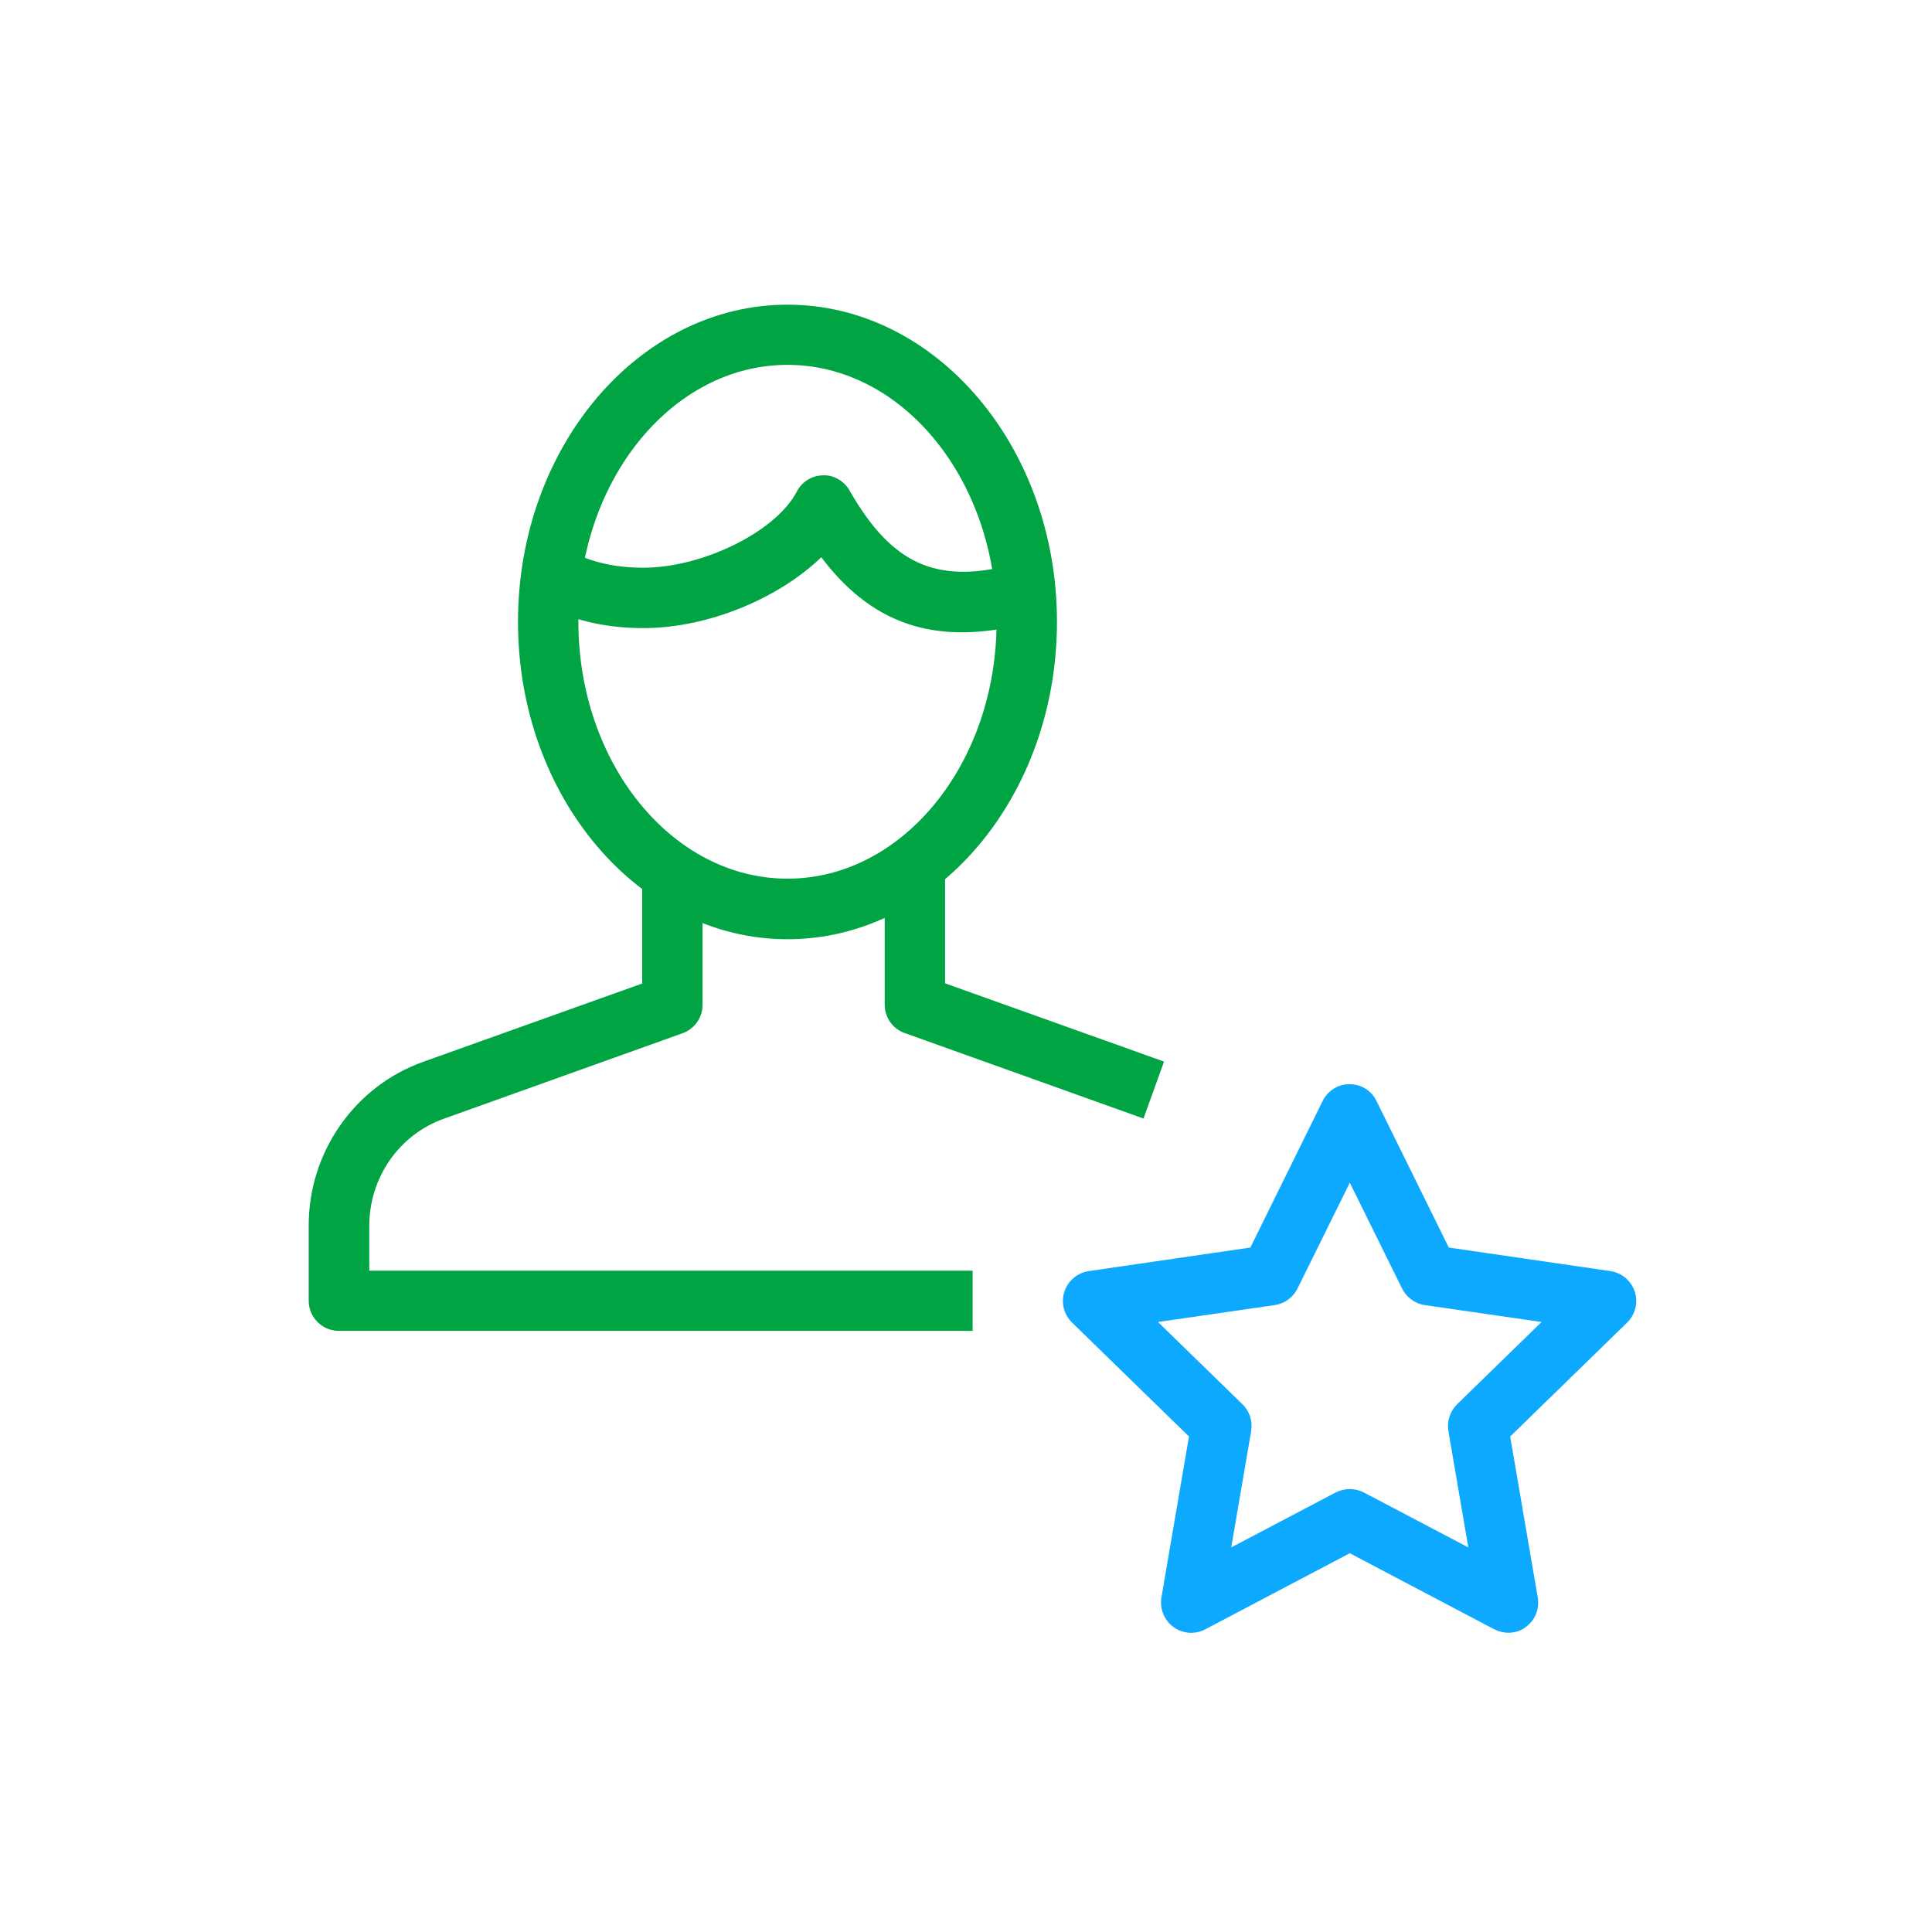 <svg width="60" height="60" viewBox="0 0 60 60" fill="none" xmlns="http://www.w3.org/2000/svg">
<path d="M35.512 34.737L28.094 32.081C27.719 31.95 27.475 31.594 27.475 31.2V26.856H29.35V30.538L36.15 32.969L35.512 34.737Z" fill="#00A443"/>
<path d="M30.2 41.331H10.525C10.006 41.331 9.587 40.913 9.587 40.394V38.056C9.587 35.775 11.019 33.731 13.144 32.975L19.944 30.544V27.1H21.819V31.206C21.819 31.6 21.569 31.956 21.2 32.087L13.781 34.744C12.4 35.237 11.469 36.569 11.469 38.062V39.462H30.206V41.331H30.2Z" fill="#00A443"/>
<path d="M24.456 29.169C19.844 29.169 16.087 24.75 16.087 19.312C16.087 13.881 19.844 9.462 24.456 9.462C29.069 9.462 32.825 13.881 32.825 19.312C32.825 24.744 29.075 29.169 24.456 29.169ZM24.456 11.331C20.875 11.331 17.962 14.912 17.962 19.306C17.962 23.706 20.875 27.288 24.456 27.288C28.037 27.288 30.95 23.706 30.95 19.306C30.95 14.912 28.037 11.331 24.456 11.331Z" fill="#00A443"/>
<path d="M29.875 19.637C28.106 19.637 26.7 18.887 25.506 17.306C24.175 18.587 21.988 19.506 19.981 19.506C18.769 19.506 17.712 19.25 16.669 18.706L17.538 17.044C18.312 17.45 19.069 17.631 19.981 17.631C21.831 17.631 24.1 16.506 24.744 15.269C24.9 14.963 25.212 14.769 25.556 14.762C25.887 14.744 26.219 14.938 26.387 15.238C27.606 17.369 28.887 18.044 30.944 17.65C31.137 17.613 31.306 17.6 31.481 17.594C31.556 17.594 31.631 17.587 31.706 17.575L31.938 19.438C31.806 19.456 31.688 19.462 31.569 19.469C31.481 19.475 31.394 19.475 31.294 19.494C30.8 19.587 30.325 19.637 29.875 19.637Z" fill="#00A443"/>
<path d="M46.844 50.706C46.694 50.706 46.544 50.669 46.406 50.6L41.919 48.237L37.431 50.6C37.119 50.769 36.731 50.737 36.444 50.531C36.156 50.319 36.013 49.969 36.069 49.612L36.925 44.612L33.294 41.075C33.038 40.825 32.944 40.45 33.056 40.112C33.169 39.775 33.462 39.525 33.812 39.475L38.831 38.744L41.075 34.194C41.231 33.875 41.556 33.669 41.913 33.669C42.269 33.669 42.594 33.869 42.75 34.194L44.994 38.744L50.013 39.475C50.362 39.525 50.656 39.775 50.769 40.112C50.881 40.45 50.788 40.825 50.531 41.075L46.9 44.612L47.756 49.612C47.819 49.962 47.675 50.319 47.381 50.531C47.231 50.65 47.038 50.706 46.844 50.706ZM41.919 46.244C42.069 46.244 42.219 46.281 42.356 46.35L45.6 48.056L44.981 44.444C44.931 44.138 45.031 43.831 45.25 43.612L47.875 41.056L44.25 40.531C43.944 40.487 43.681 40.294 43.544 40.019L41.919 36.731L40.294 40.019C40.156 40.294 39.894 40.487 39.587 40.531L35.962 41.056L38.587 43.612C38.806 43.825 38.906 44.138 38.856 44.444L38.237 48.056L41.481 46.35C41.619 46.281 41.769 46.244 41.919 46.244Z" fill="#0DA9FF"/>
</svg>
